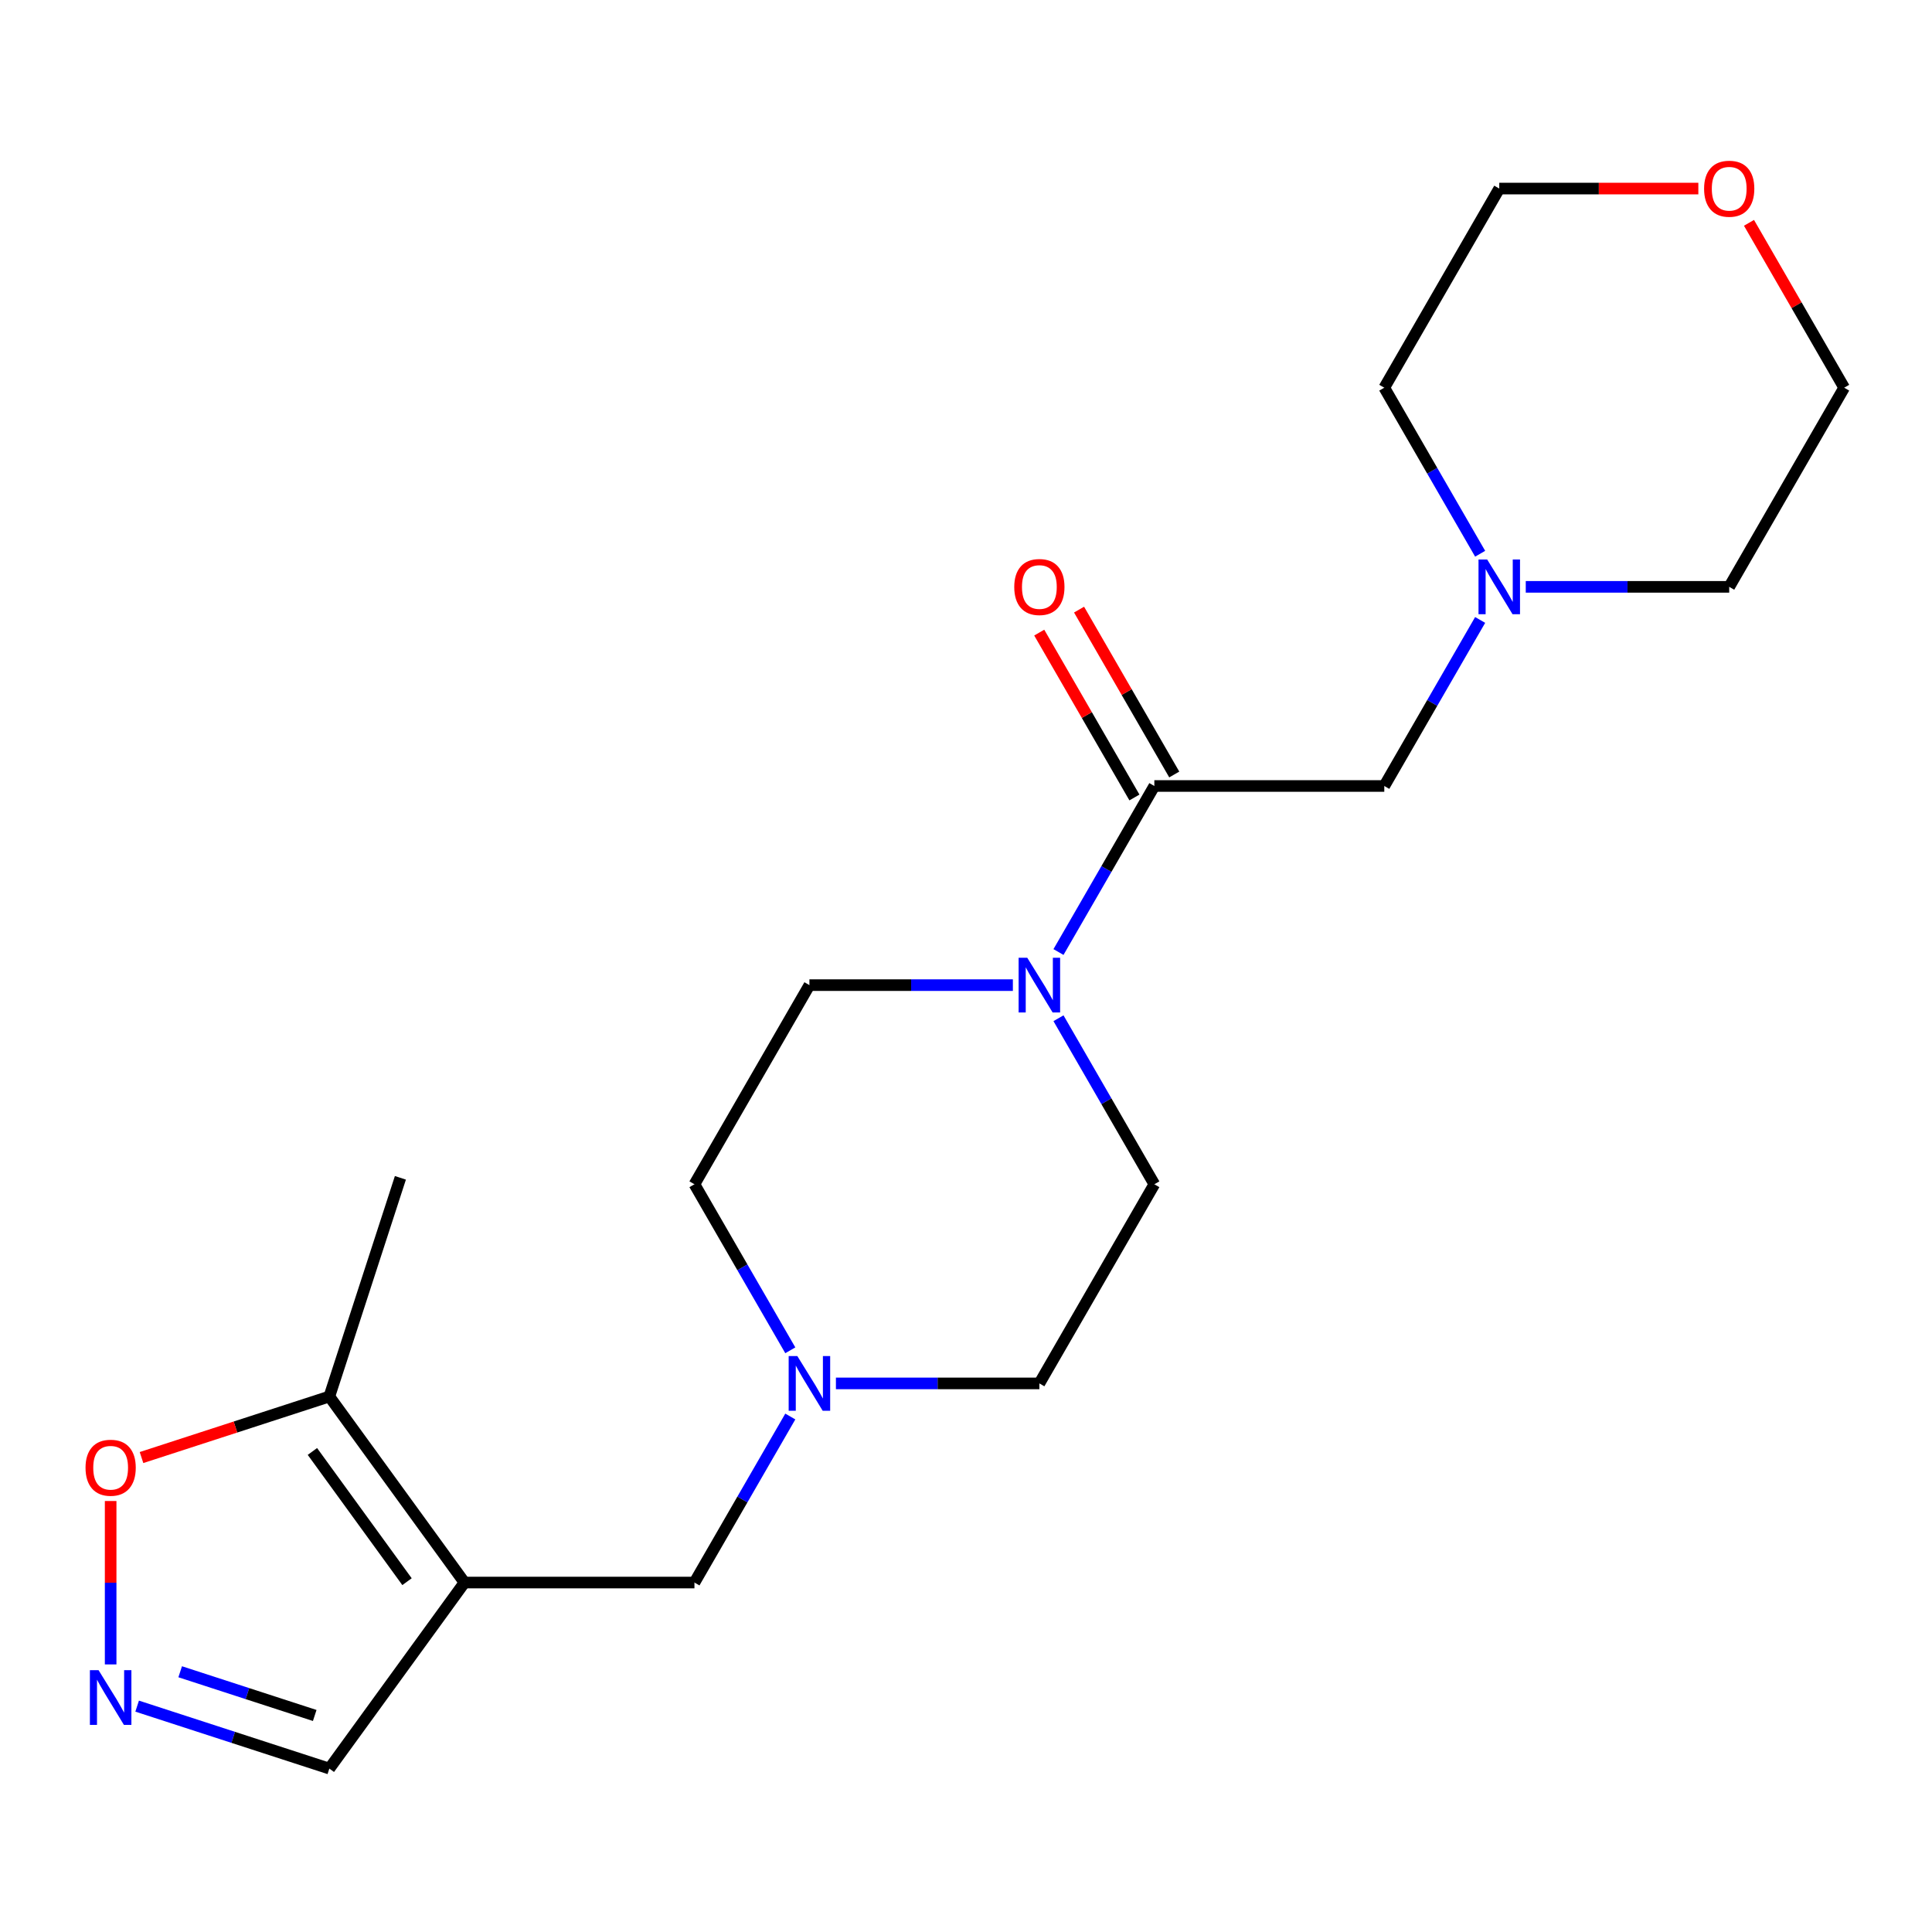 <?xml version='1.0' encoding='iso-8859-1'?>
<svg version='1.1' baseProfile='full'
              xmlns='http://www.w3.org/2000/svg'
                      xmlns:rdkit='http://www.rdkit.org/xml'
                      xmlns:xlink='http://www.w3.org/1999/xlink'
                  xml:space='preserve'
width='1000px' height='1000px' viewBox='0 0 1000 1000'>
<!-- END OF HEADER -->
<rect style='opacity:1.0;fill:#FFFFFF;stroke:none' width='1000' height='1000' x='0' y='0'> </rect>
<path class='bond-3' d='M 240.424,819.124 L 170.466,722.835' style='fill:none;fill-rule:evenodd;stroke:#000000;stroke-width:6px;stroke-linecap:butt;stroke-linejoin:miter;stroke-opacity:1' />
<path class='bond-3' d='M 210.672,818.672 L 161.702,751.27' style='fill:none;fill-rule:evenodd;stroke:#000000;stroke-width:6px;stroke-linecap:butt;stroke-linejoin:miter;stroke-opacity:1' />
<path class='bond-5' d='M 240.424,819.124 L 359.444,819.124' style='fill:none;fill-rule:evenodd;stroke:#000000;stroke-width:6px;stroke-linecap:butt;stroke-linejoin:miter;stroke-opacity:1' />
<path class='bond-9' d='M 240.424,819.124 L 170.466,915.414' style='fill:none;fill-rule:evenodd;stroke:#000000;stroke-width:6px;stroke-linecap:butt;stroke-linejoin:miter;stroke-opacity:1' />
<path class='bond-0' d='M 524.259,509.901 L 471.607,509.901' style='fill:none;fill-rule:evenodd;stroke:#0000FF;stroke-width:6px;stroke-linecap:butt;stroke-linejoin:miter;stroke-opacity:1' />
<path class='bond-0' d='M 471.607,509.901 L 418.954,509.901' style='fill:none;fill-rule:evenodd;stroke:#000000;stroke-width:6px;stroke-linecap:butt;stroke-linejoin:miter;stroke-opacity:1' />
<path class='bond-1' d='M 547.868,492.765 L 572.676,449.796' style='fill:none;fill-rule:evenodd;stroke:#0000FF;stroke-width:6px;stroke-linecap:butt;stroke-linejoin:miter;stroke-opacity:1' />
<path class='bond-1' d='M 572.676,449.796 L 597.485,406.826' style='fill:none;fill-rule:evenodd;stroke:#000000;stroke-width:6px;stroke-linecap:butt;stroke-linejoin:miter;stroke-opacity:1' />
<path class='bond-22' d='M 547.868,527.036 L 572.676,570.006' style='fill:none;fill-rule:evenodd;stroke:#0000FF;stroke-width:6px;stroke-linecap:butt;stroke-linejoin:miter;stroke-opacity:1' />
<path class='bond-22' d='M 572.676,570.006 L 597.485,612.975' style='fill:none;fill-rule:evenodd;stroke:#000000;stroke-width:6px;stroke-linecap:butt;stroke-linejoin:miter;stroke-opacity:1' />
<path class='bond-8' d='M 597.485,406.826 L 716.505,406.826' style='fill:none;fill-rule:evenodd;stroke:#000000;stroke-width:6px;stroke-linecap:butt;stroke-linejoin:miter;stroke-opacity:1' />
<path class='bond-10' d='M 607.792,400.875 L 583.157,358.206' style='fill:none;fill-rule:evenodd;stroke:#000000;stroke-width:6px;stroke-linecap:butt;stroke-linejoin:miter;stroke-opacity:1' />
<path class='bond-10' d='M 583.157,358.206 L 558.522,315.536' style='fill:none;fill-rule:evenodd;stroke:#FF0000;stroke-width:6px;stroke-linecap:butt;stroke-linejoin:miter;stroke-opacity:1' />
<path class='bond-10' d='M 587.177,412.777 L 562.542,370.108' style='fill:none;fill-rule:evenodd;stroke:#000000;stroke-width:6px;stroke-linecap:butt;stroke-linejoin:miter;stroke-opacity:1' />
<path class='bond-10' d='M 562.542,370.108 L 537.907,327.438' style='fill:none;fill-rule:evenodd;stroke:#FF0000;stroke-width:6px;stroke-linecap:butt;stroke-linejoin:miter;stroke-opacity:1' />
<path class='bond-2' d='M 70.986,883.091 L 120.726,899.252' style='fill:none;fill-rule:evenodd;stroke:#0000FF;stroke-width:6px;stroke-linecap:butt;stroke-linejoin:miter;stroke-opacity:1' />
<path class='bond-2' d='M 120.726,899.252 L 170.466,915.414' style='fill:none;fill-rule:evenodd;stroke:#000000;stroke-width:6px;stroke-linecap:butt;stroke-linejoin:miter;stroke-opacity:1' />
<path class='bond-2' d='M 93.264,865.3 L 128.082,876.613' style='fill:none;fill-rule:evenodd;stroke:#0000FF;stroke-width:6px;stroke-linecap:butt;stroke-linejoin:miter;stroke-opacity:1' />
<path class='bond-2' d='M 128.082,876.613 L 162.9,887.926' style='fill:none;fill-rule:evenodd;stroke:#000000;stroke-width:6px;stroke-linecap:butt;stroke-linejoin:miter;stroke-opacity:1' />
<path class='bond-21' d='M 57.271,861.499 L 57.271,819.21' style='fill:none;fill-rule:evenodd;stroke:#0000FF;stroke-width:6px;stroke-linecap:butt;stroke-linejoin:miter;stroke-opacity:1' />
<path class='bond-21' d='M 57.271,819.21 L 57.271,776.921' style='fill:none;fill-rule:evenodd;stroke:#FF0000;stroke-width:6px;stroke-linecap:butt;stroke-linejoin:miter;stroke-opacity:1' />
<path class='bond-6' d='M 170.466,722.835 L 121.856,738.629' style='fill:none;fill-rule:evenodd;stroke:#000000;stroke-width:6px;stroke-linecap:butt;stroke-linejoin:miter;stroke-opacity:1' />
<path class='bond-6' d='M 121.856,738.629 L 73.246,754.423' style='fill:none;fill-rule:evenodd;stroke:#FF0000;stroke-width:6px;stroke-linecap:butt;stroke-linejoin:miter;stroke-opacity:1' />
<path class='bond-18' d='M 170.466,722.835 L 207.245,609.64' style='fill:none;fill-rule:evenodd;stroke:#000000;stroke-width:6px;stroke-linecap:butt;stroke-linejoin:miter;stroke-opacity:1' />
<path class='bond-4' d='M 409.061,733.185 L 384.253,776.155' style='fill:none;fill-rule:evenodd;stroke:#0000FF;stroke-width:6px;stroke-linecap:butt;stroke-linejoin:miter;stroke-opacity:1' />
<path class='bond-4' d='M 384.253,776.155 L 359.444,819.124' style='fill:none;fill-rule:evenodd;stroke:#000000;stroke-width:6px;stroke-linecap:butt;stroke-linejoin:miter;stroke-opacity:1' />
<path class='bond-14' d='M 432.67,716.05 L 485.322,716.05' style='fill:none;fill-rule:evenodd;stroke:#0000FF;stroke-width:6px;stroke-linecap:butt;stroke-linejoin:miter;stroke-opacity:1' />
<path class='bond-14' d='M 485.322,716.05 L 537.975,716.05' style='fill:none;fill-rule:evenodd;stroke:#000000;stroke-width:6px;stroke-linecap:butt;stroke-linejoin:miter;stroke-opacity:1' />
<path class='bond-15' d='M 409.061,698.914 L 384.253,655.945' style='fill:none;fill-rule:evenodd;stroke:#0000FF;stroke-width:6px;stroke-linecap:butt;stroke-linejoin:miter;stroke-opacity:1' />
<path class='bond-15' d='M 384.253,655.945 L 359.444,612.975' style='fill:none;fill-rule:evenodd;stroke:#000000;stroke-width:6px;stroke-linecap:butt;stroke-linejoin:miter;stroke-opacity:1' />
<path class='bond-7' d='M 766.122,320.887 L 741.313,363.857' style='fill:none;fill-rule:evenodd;stroke:#0000FF;stroke-width:6px;stroke-linecap:butt;stroke-linejoin:miter;stroke-opacity:1' />
<path class='bond-7' d='M 741.313,363.857 L 716.505,406.826' style='fill:none;fill-rule:evenodd;stroke:#000000;stroke-width:6px;stroke-linecap:butt;stroke-linejoin:miter;stroke-opacity:1' />
<path class='bond-16' d='M 766.122,286.616 L 741.313,243.646' style='fill:none;fill-rule:evenodd;stroke:#0000FF;stroke-width:6px;stroke-linecap:butt;stroke-linejoin:miter;stroke-opacity:1' />
<path class='bond-16' d='M 741.313,243.646 L 716.505,200.677' style='fill:none;fill-rule:evenodd;stroke:#000000;stroke-width:6px;stroke-linecap:butt;stroke-linejoin:miter;stroke-opacity:1' />
<path class='bond-17' d='M 789.731,303.751 L 842.383,303.751' style='fill:none;fill-rule:evenodd;stroke:#0000FF;stroke-width:6px;stroke-linecap:butt;stroke-linejoin:miter;stroke-opacity:1' />
<path class='bond-17' d='M 842.383,303.751 L 895.035,303.751' style='fill:none;fill-rule:evenodd;stroke:#000000;stroke-width:6px;stroke-linecap:butt;stroke-linejoin:miter;stroke-opacity:1' />
<path class='bond-11' d='M 597.485,612.975 L 537.975,716.05' style='fill:none;fill-rule:evenodd;stroke:#000000;stroke-width:6px;stroke-linecap:butt;stroke-linejoin:miter;stroke-opacity:1' />
<path class='bond-12' d='M 418.954,509.901 L 359.444,612.975' style='fill:none;fill-rule:evenodd;stroke:#000000;stroke-width:6px;stroke-linecap:butt;stroke-linejoin:miter;stroke-opacity:1' />
<path class='bond-13' d='M 905.275,115.338 L 929.91,158.007' style='fill:none;fill-rule:evenodd;stroke:#FF0000;stroke-width:6px;stroke-linecap:butt;stroke-linejoin:miter;stroke-opacity:1' />
<path class='bond-13' d='M 929.91,158.007 L 954.545,200.677' style='fill:none;fill-rule:evenodd;stroke:#000000;stroke-width:6px;stroke-linecap:butt;stroke-linejoin:miter;stroke-opacity:1' />
<path class='bond-23' d='M 879.06,97.602 L 827.537,97.602' style='fill:none;fill-rule:evenodd;stroke:#FF0000;stroke-width:6px;stroke-linecap:butt;stroke-linejoin:miter;stroke-opacity:1' />
<path class='bond-23' d='M 827.537,97.602 L 776.015,97.602' style='fill:none;fill-rule:evenodd;stroke:#000000;stroke-width:6px;stroke-linecap:butt;stroke-linejoin:miter;stroke-opacity:1' />
<path class='bond-19' d='M 716.505,200.677 L 776.015,97.602' style='fill:none;fill-rule:evenodd;stroke:#000000;stroke-width:6px;stroke-linecap:butt;stroke-linejoin:miter;stroke-opacity:1' />
<path class='bond-20' d='M 895.035,303.751 L 954.545,200.677' style='fill:none;fill-rule:evenodd;stroke:#000000;stroke-width:6px;stroke-linecap:butt;stroke-linejoin:miter;stroke-opacity:1' />
<path  class='atom-1' d='M 531.715 495.741
L 540.995 510.741
Q 541.915 512.221, 543.395 514.901
Q 544.875 517.581, 544.955 517.741
L 544.955 495.741
L 548.715 495.741
L 548.715 524.061
L 544.835 524.061
L 534.875 507.661
Q 533.715 505.741, 532.475 503.541
Q 531.275 501.341, 530.915 500.661
L 530.915 524.061
L 527.235 524.061
L 527.235 495.741
L 531.715 495.741
' fill='#0000FF'/>
<path  class='atom-3' d='M 51.011 864.474
L 60.291 879.474
Q 61.211 880.954, 62.691 883.634
Q 64.171 886.314, 64.251 886.474
L 64.251 864.474
L 68.011 864.474
L 68.011 892.794
L 64.131 892.794
L 54.171 876.394
Q 53.011 874.474, 51.771 872.274
Q 50.571 870.074, 50.211 869.394
L 50.211 892.794
L 46.531 892.794
L 46.531 864.474
L 51.011 864.474
' fill='#0000FF'/>
<path  class='atom-5' d='M 412.694 701.89
L 421.974 716.89
Q 422.894 718.37, 424.374 721.05
Q 425.854 723.73, 425.934 723.89
L 425.934 701.89
L 429.694 701.89
L 429.694 730.21
L 425.814 730.21
L 415.854 713.81
Q 414.694 711.89, 413.454 709.69
Q 412.254 707.49, 411.894 706.81
L 411.894 730.21
L 408.214 730.21
L 408.214 701.89
L 412.694 701.89
' fill='#0000FF'/>
<path  class='atom-7' d='M 44.271 759.694
Q 44.271 752.894, 47.631 749.094
Q 50.991 745.294, 57.271 745.294
Q 63.551 745.294, 66.911 749.094
Q 70.271 752.894, 70.271 759.694
Q 70.271 766.574, 66.871 770.494
Q 63.471 774.374, 57.271 774.374
Q 51.031 774.374, 47.631 770.494
Q 44.271 766.614, 44.271 759.694
M 57.271 771.174
Q 61.591 771.174, 63.911 768.294
Q 66.271 765.374, 66.271 759.694
Q 66.271 754.134, 63.911 751.334
Q 61.591 748.494, 57.271 748.494
Q 52.951 748.494, 50.591 751.294
Q 48.271 754.094, 48.271 759.694
Q 48.271 765.414, 50.591 768.294
Q 52.951 771.174, 57.271 771.174
' fill='#FF0000'/>
<path  class='atom-8' d='M 769.755 289.591
L 779.035 304.591
Q 779.955 306.071, 781.435 308.751
Q 782.915 311.431, 782.995 311.591
L 782.995 289.591
L 786.755 289.591
L 786.755 317.911
L 782.875 317.911
L 772.915 301.511
Q 771.755 299.591, 770.515 297.391
Q 769.315 295.191, 768.955 294.511
L 768.955 317.911
L 765.275 317.911
L 765.275 289.591
L 769.755 289.591
' fill='#0000FF'/>
<path  class='atom-11' d='M 524.975 303.831
Q 524.975 297.031, 528.335 293.231
Q 531.695 289.431, 537.975 289.431
Q 544.255 289.431, 547.615 293.231
Q 550.975 297.031, 550.975 303.831
Q 550.975 310.711, 547.575 314.631
Q 544.175 318.511, 537.975 318.511
Q 531.735 318.511, 528.335 314.631
Q 524.975 310.751, 524.975 303.831
M 537.975 315.311
Q 542.295 315.311, 544.615 312.431
Q 546.975 309.511, 546.975 303.831
Q 546.975 298.271, 544.615 295.471
Q 542.295 292.631, 537.975 292.631
Q 533.655 292.631, 531.295 295.431
Q 528.975 298.231, 528.975 303.831
Q 528.975 309.551, 531.295 312.431
Q 533.655 315.311, 537.975 315.311
' fill='#FF0000'/>
<path  class='atom-14' d='M 882.035 97.682
Q 882.035 90.882, 885.395 87.082
Q 888.755 83.282, 895.035 83.282
Q 901.315 83.282, 904.675 87.082
Q 908.035 90.882, 908.035 97.682
Q 908.035 104.562, 904.635 108.482
Q 901.235 112.362, 895.035 112.362
Q 888.795 112.362, 885.395 108.482
Q 882.035 104.602, 882.035 97.682
M 895.035 109.162
Q 899.355 109.162, 901.675 106.282
Q 904.035 103.362, 904.035 97.682
Q 904.035 92.122, 901.675 89.322
Q 899.355 86.482, 895.035 86.482
Q 890.715 86.482, 888.355 89.282
Q 886.035 92.082, 886.035 97.682
Q 886.035 103.402, 888.355 106.282
Q 890.715 109.162, 895.035 109.162
' fill='#FF0000'/>
</svg>
